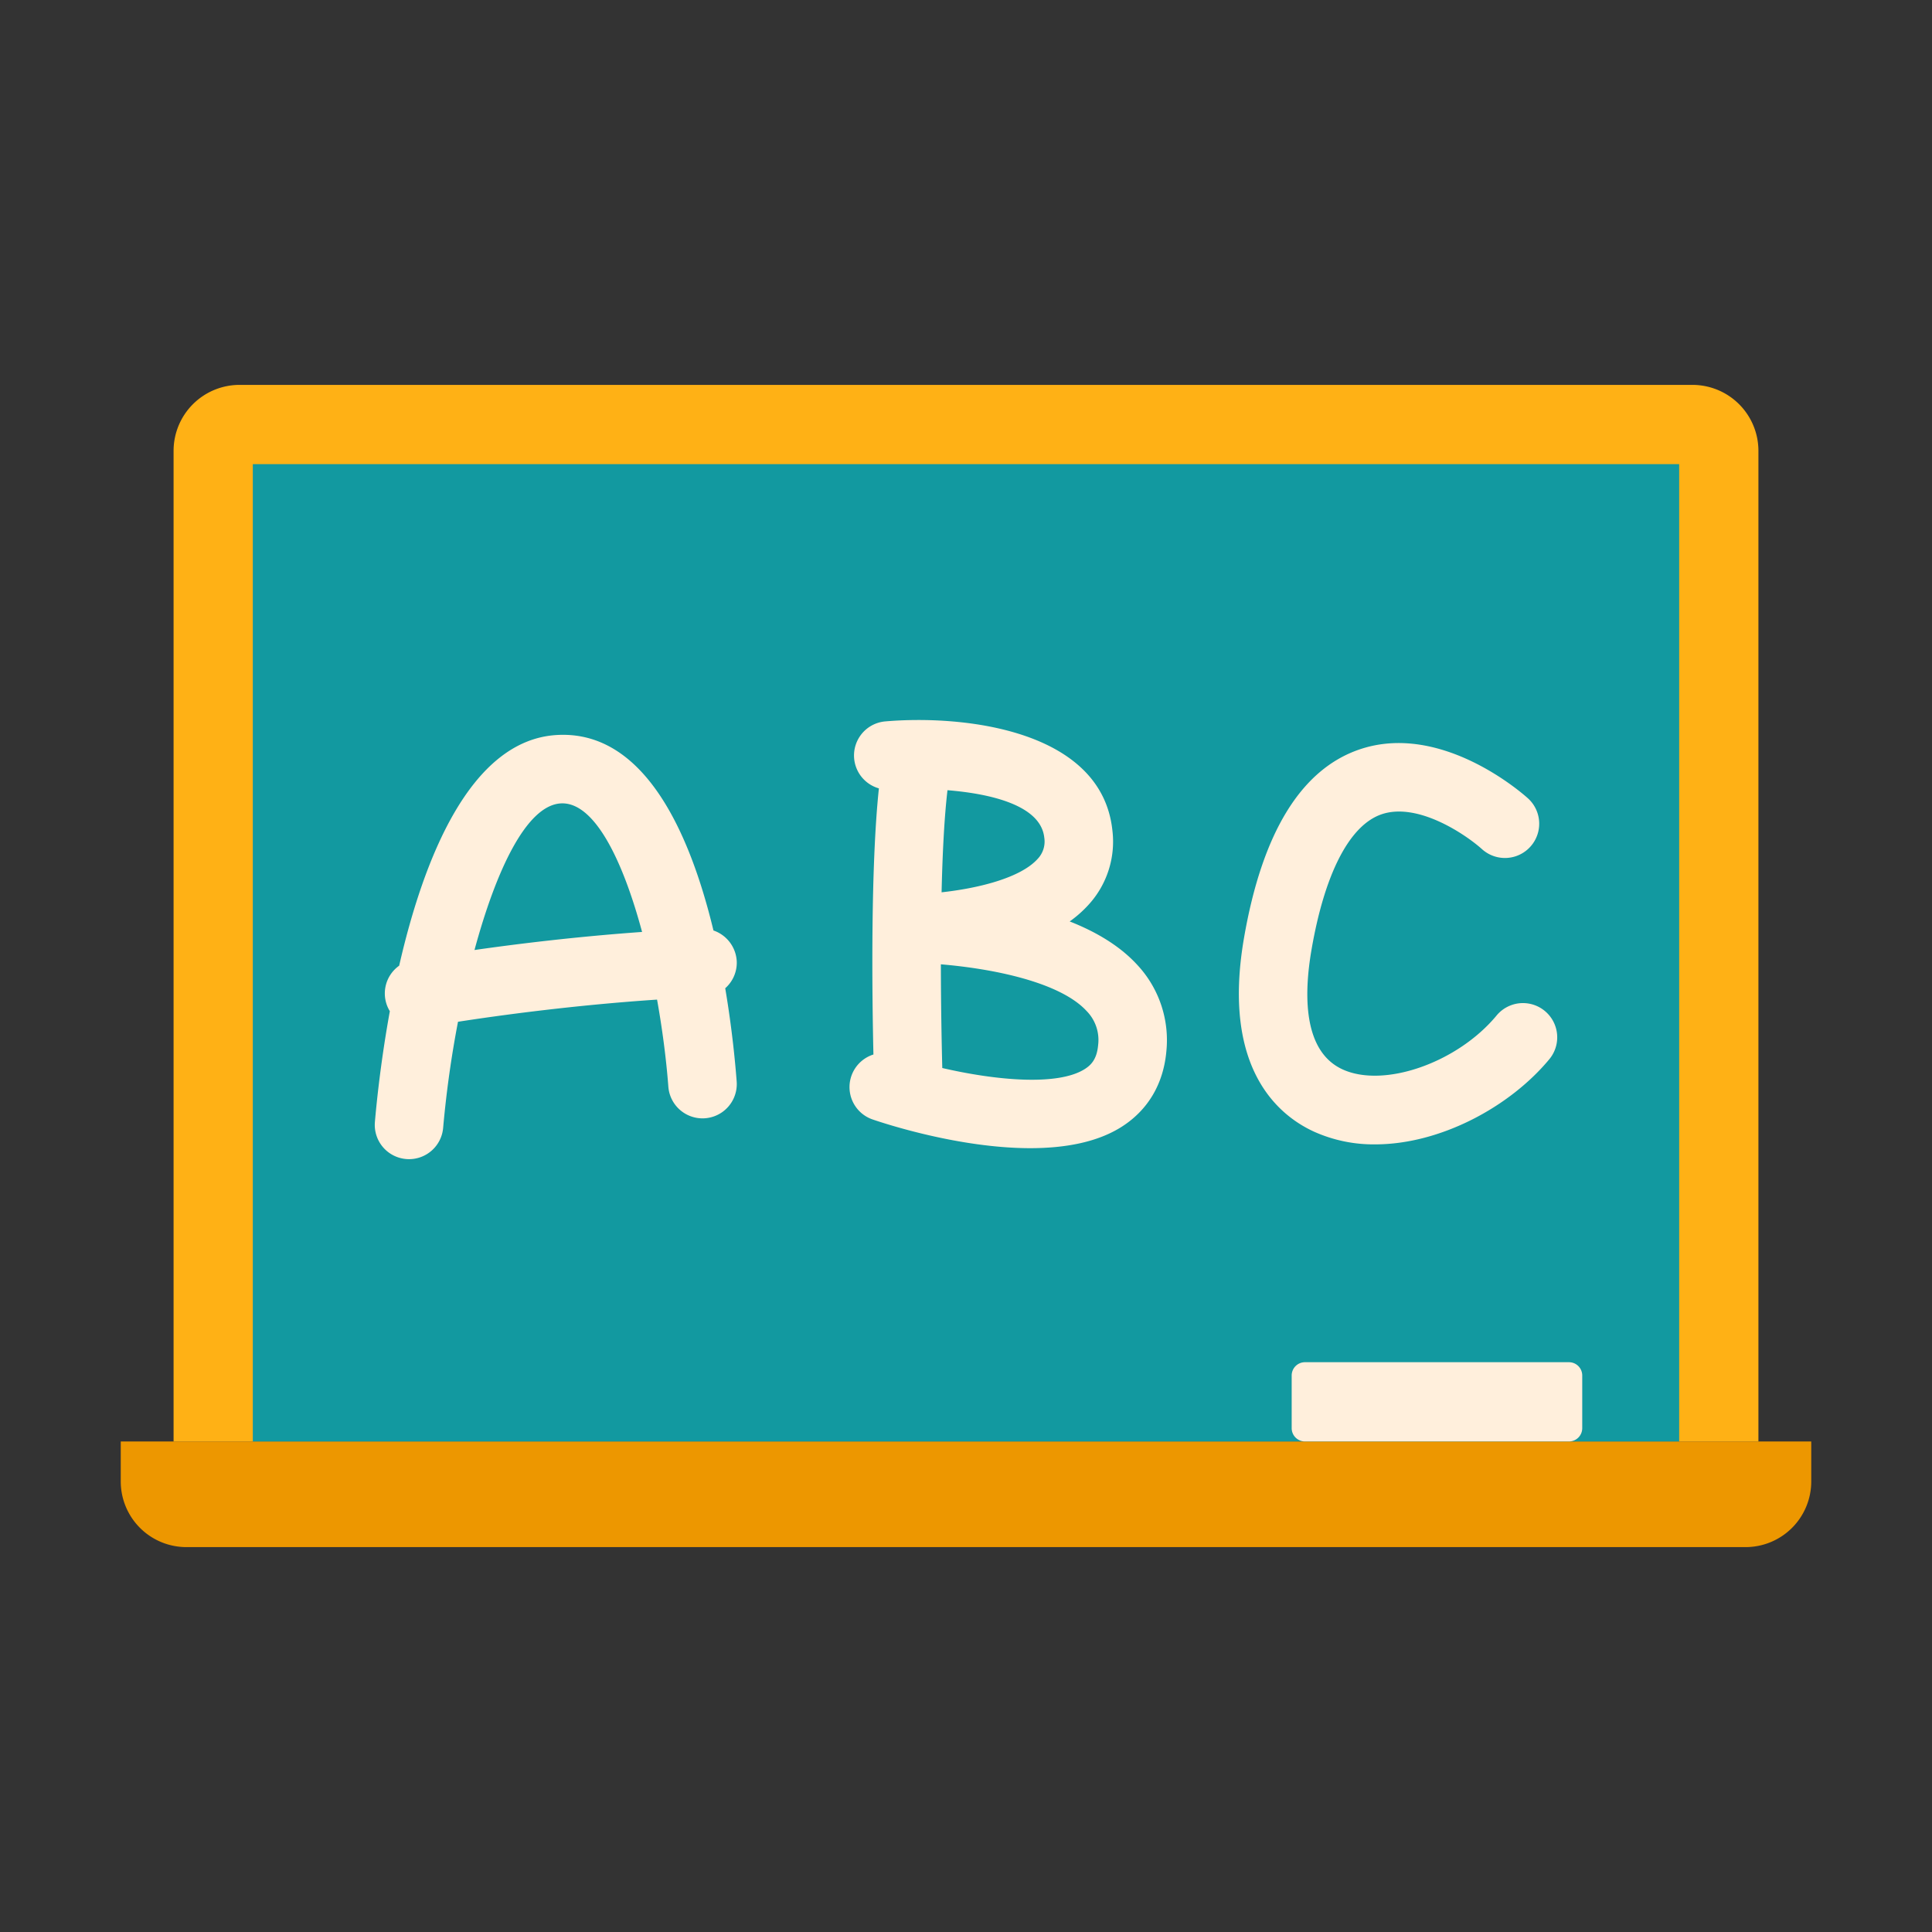 <svg viewBox="0 0 512 512" xmlns="http://www.w3.org/2000/svg"><rect x="0" y="0" width="512" height="512" fill="#333333" stroke="none"/><g id="Blackboard"><path d="m32 382h448a0 0 0 0 1 0 0v10.597a17.403 17.403 0 0 1 -17.403 17.403h-413.194a17.403 17.403 0 0 1 -17.403-17.403v-10.597a0 0 0 0 1 0 0z" fill="#ed9700"/><path d="m63.488 102h385.024a17.488 17.488 0 0 1 17.488 17.488v262.512a0 0 0 0 1 0 0h-420a0 0 0 0 1 0 0v-262.512a17.488 17.488 0 0 1 17.488-17.488z" fill="#ffb115"/><path d="m126.497 63.5h258.999v378h-258.999z" fill="#1299a0" transform="matrix(0 1 -1 0 508.497 -3.497)"/><g fill="#ffefdc"><path d="m364.406 303.272a38.555 38.555 0 0 1 -16.218-3.388c-9.468-4.354-24.462-16.806-18.523-51.259 4.805-27.861 15.083-44.681 30.544-49.993 21.921-7.524 43.8 12.104 44.722 12.943a9.079 9.079 0 0 1 -12.21 13.44c-4.125-3.707-16.939-12.562-26.649-9.199-8.457 2.934-15.03 15.681-18.511 35.894-2.033 11.792-2.258 26.862 8.215 31.68 10.975 5.052 30.455-1.744 40.834-14.273a9.077 9.077 0 1 1 13.983 11.578c-10.431 12.6-28.842 22.575-46.188 22.577z"/><path d="m301.368 255.679c-4.669-5.089-11.034-8.794-17.89-11.489a30.637 30.637 0 0 0 5.041-4.468 24.762 24.762 0 0 0 6.277-19.657c-2.825-26.608-39.202-30.677-60.166-28.889a9.063 9.063 0 0 0 -1.715 17.751c-2.188 20.736-1.822 53.839-1.448 70.529a9.06 9.06 0 0 0 -.205 17.216c3.127 1.07 22.937 7.606 41.773 7.604 9.007 0 17.79-1.492 24.421-5.795 6.85-4.444 10.881-11.324 11.643-19.885a29.229 29.229 0 0 0 -7.731-22.917zm-24.622-33.694a6.646 6.646 0 0 1 -1.744 5.615c-4.579 5.121-15.968 7.837-25.471 8.871.23-10.006.697-19.651 1.562-27.057 11.487.931 24.743 4.01 25.653 12.571zm14.267 55c-.337 3.768-1.927 5.281-3.44 6.262-7.106 4.625-23.62 3.082-37.858-.21-.155-6.111-.359-16.241-.375-27.482 13.61 1.138 31.554 4.654 38.658 12.411a10.947 10.947 0 0 1 3.014 9.019z"/><path d="m195.246 254.78a9.131 9.131 0 0 0 -6.172-8.194c-6.206-25.742-18.304-53.298-41.683-51.791-22.883 1.486-35.166 32.952-41.606 61.126a9.002 9.002 0 0 0 -2.472 12.06c-2.397 13.156-3.53 24.312-3.96 29.356a9.07 9.07 0 0 0 8.268 9.817c.266.024.526.035.786.035a9.073 9.073 0 0 0 9.031-8.304 281.319 281.319 0 0 1 3.936-28.106c10.801-1.67 30.555-4.391 52.756-5.872 1.404 7.858 2.434 15.771 2.989 23.073a9.08 9.08 0 0 0 18.109-1.368c-.332-4.397-1.166-13.679-3.036-24.716a9.016 9.016 0 0 0 3.054-7.116zm-69.501-3.017c5.728-21.152 13.746-38.26 22.828-38.851 8.862-.55 16.401 14.802 21.583 34.063-17.599 1.253-33.34 3.204-44.411 4.787z"/><path d="m345.83 360.999h69.96a3.519 3.519 0 0 1 3.519 3.519v13.964a3.517 3.517 0 0 1 -3.517 3.517h-69.964a3.519 3.519 0 0 1 -3.519-3.519v-13.961a3.521 3.521 0 0 1 3.521-3.521z"/></g></g></svg>